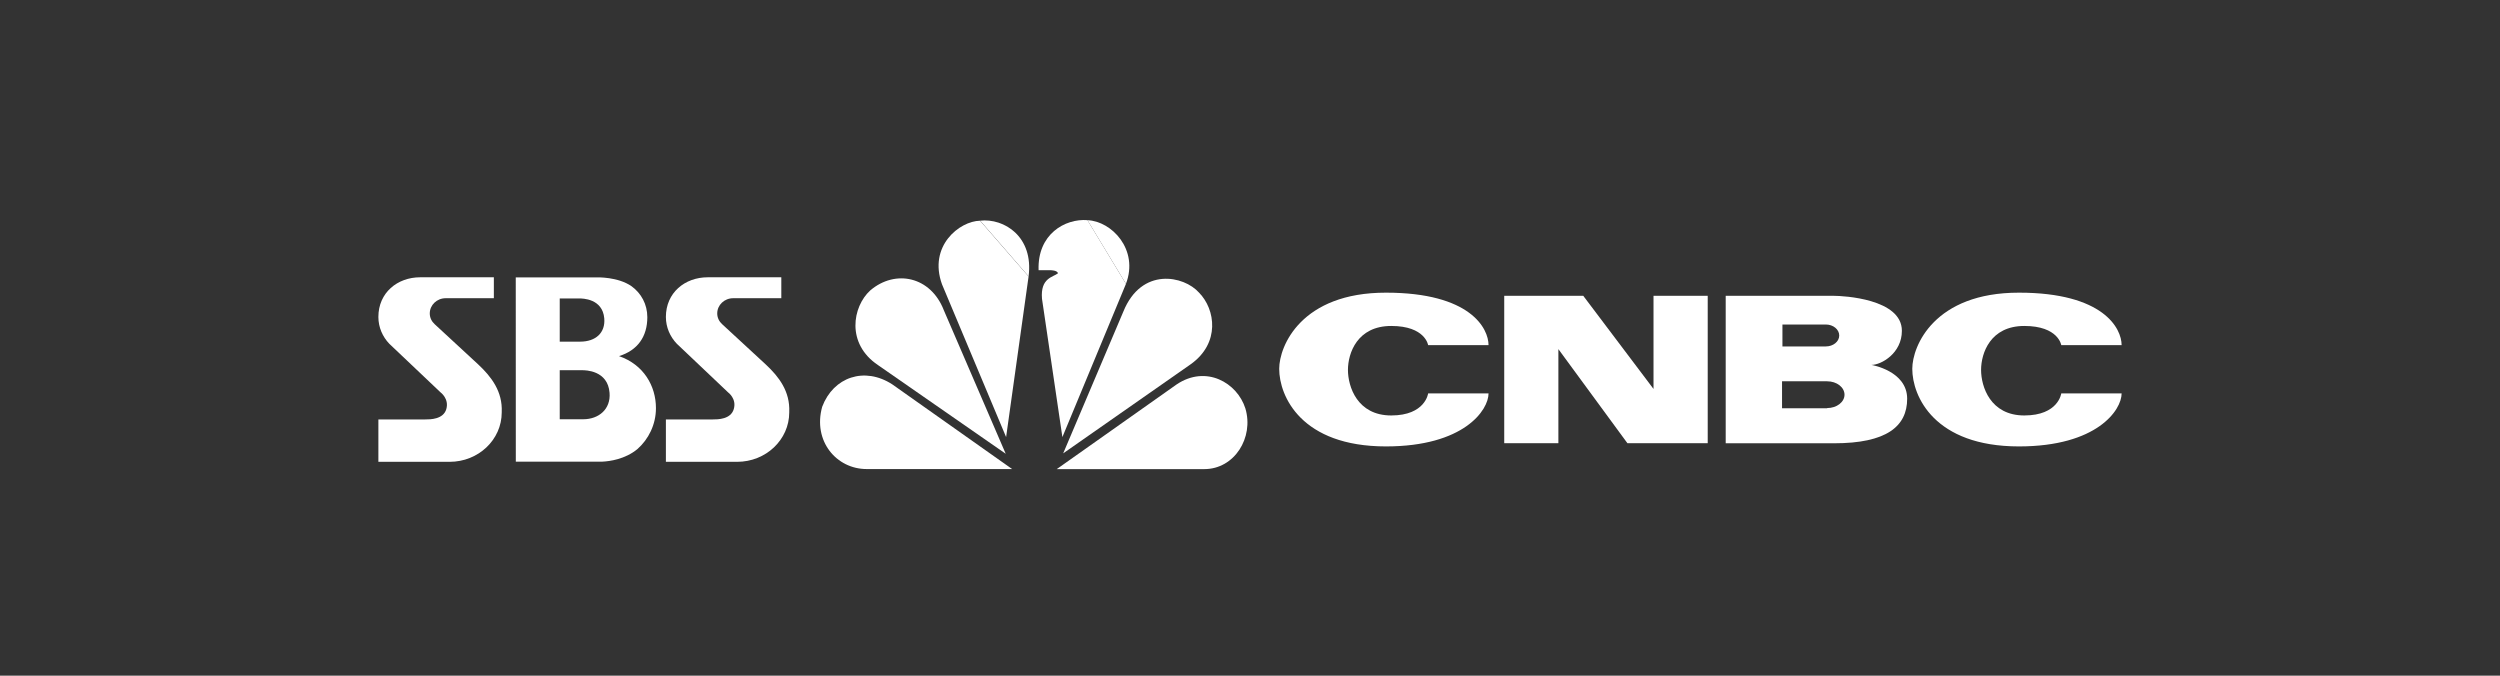 <svg width="185" height="50" viewBox="0 0 185 50" fill="none" xmlns="http://www.w3.org/2000/svg">
<rect x="0" y="0" width="185" height="50" fill="#333333" stroke="none"/>
<g clip-path="url(#clip0_372_4922)">
<path d="M69.842 22.956L74.423 33.579L64.971 27.016C62.602 25.428 63.083 22.693 64.397 21.493C66.256 19.905 68.876 20.458 69.842 22.956Z" fill="white"/>
<path d="M72.53 16.329C74.291 16.134 76.499 17.498 76.116 20.454Z" fill="white"/>
<path d="M76.115 20.458L74.452 32.345L69.709 21.041C68.684 18.214 70.99 16.363 72.525 16.333" fill="white"/>
<path d="M80.471 16.294C82.266 16.363 84.286 18.473 83.32 21.006Z" fill="white"/>
<path d="M88.123 26.947L78.676 33.549L83.129 23.055C84.473 19.742 87.612 20.393 88.731 21.657C89.948 22.896 90.301 25.394 88.123 26.947Z" fill="white"/>
<path d="M89.119 34.714H78.2L87.069 28.449C89.246 26.986 91.556 28.315 92.16 30.231C92.798 32.375 91.356 34.714 89.119 34.714Z" fill="white"/>
<path d="M60.842 30.101C61.675 27.892 63.981 27.111 66.031 28.445L74.899 34.71H64.138C61.896 34.714 60.136 32.634 60.842 30.101Z" fill="white"/>
<path d="M94.661 27.292C94.661 29.329 96.303 33.035 102.56 33.035C108.332 33.035 110.152 30.347 110.152 29.113H105.682C105.682 29.113 105.474 30.744 102.951 30.744C100.433 30.744 99.748 28.604 99.748 27.374C99.748 26.14 100.433 24.121 102.951 24.121C105.474 24.121 105.682 25.541 105.682 25.541H110.152C110.152 24.306 108.817 21.657 102.56 21.657C96.299 21.653 94.661 25.597 94.661 27.292Z" fill="white"/>
<path d="M141.509 27.292C141.509 29.329 143.146 33.035 149.403 33.035C155.175 33.035 157 30.347 157 29.113H152.534C152.534 29.113 152.325 30.744 149.799 30.744C147.281 30.744 146.6 28.604 146.6 27.374C146.6 26.14 147.281 24.121 149.799 24.121C152.325 24.121 152.534 25.541 152.534 25.541H157C157 24.306 155.66 21.657 149.403 21.657C143.146 21.653 141.509 25.597 141.509 27.292Z" fill="white"/>
<path d="M122.36 21.891V28.781L117.162 21.891H111.313V32.798H115.32V25.834L120.429 32.798H126.371V21.891H122.36Z" fill="white"/>
<path d="M138.485 27.004C139.216 27.004 140.739 26.141 140.739 24.48C140.739 22.106 136.388 21.891 135.716 21.891H127.702V32.803H135.72C139.582 32.803 141.13 31.569 141.13 29.506C141.13 27.439 138.485 27.004 138.485 27.004ZM131.9 24.014H135.112C135.66 24.014 136.103 24.38 136.103 24.829C136.103 25.273 135.66 25.636 135.112 25.636V25.64H131.9V24.014ZM135.21 30.197V30.214H131.871V28.212H135.21V28.216C135.92 28.216 136.494 28.661 136.494 29.209C136.494 29.752 135.92 30.197 135.21 30.197Z" fill="white"/>
<path d="M35.384 26.965L32.168 23.992C31.943 23.789 31.803 23.509 31.803 23.194C31.803 22.572 32.33 22.068 32.981 22.068H36.545V20.519H31.096C29.404 20.519 28 21.662 28 23.453C28 24.221 28.311 24.92 28.812 25.442L32.606 29.04C32.606 29.04 33.245 29.502 33.028 30.27C32.806 31.038 31.837 31.038 31.471 31.038H28V34.175H33.27C35.401 34.175 37.128 32.54 37.128 30.516V30.482C37.192 28.976 36.379 27.893 35.384 26.965Z" fill="white"/>
<path d="M56.66 26.965L53.441 23.992C53.215 23.789 53.075 23.509 53.075 23.194C53.075 22.572 53.602 22.068 54.257 22.068H57.817V20.519H52.373C50.68 20.519 49.276 21.662 49.276 23.453C49.276 24.221 49.587 24.92 50.089 25.442L53.883 29.04C53.883 29.04 54.525 29.502 54.3 30.27C54.079 31.038 53.109 31.038 52.747 31.038H49.276V34.175H54.546C56.677 34.175 58.404 32.54 58.404 30.516V30.482C58.468 28.976 57.66 27.893 56.66 26.965Z" fill="white"/>
<path d="M48.54 30.201C48.54 28.561 47.63 26.978 45.805 26.352C47.183 25.929 47.902 24.907 47.902 23.474C47.902 22.512 47.447 21.701 46.737 21.183C45.716 20.471 44.176 20.527 44.176 20.527V20.527H38.166L38.17 34.162H44.572C45.112 34.136 46.252 33.989 47.171 33.23C47.987 32.509 48.54 31.422 48.54 30.201ZM41.42 22.085H42.862C43.083 22.085 44.589 22.085 44.716 23.56C44.806 24.622 44.087 25.282 42.93 25.282H41.42V22.085V22.085ZM43.155 31.025H41.42V27.396H43.087C43.304 27.396 44.984 27.396 45.108 29.075C45.201 30.278 44.312 31.025 43.155 31.025Z" fill="white"/>
<path d="M83.321 21.006L78.617 32.345L77.107 22.106C76.979 20.549 77.941 20.514 78.294 20.221C78.23 19.996 77.753 19.996 77.753 19.996H76.856C76.758 17.33 78.808 16.165 80.471 16.29" fill="white"/>
</g>
<defs>
<clipPath id="clip0_372_4922">
<rect width="129" height="18.429" fill="white" transform="translate(28 16.286)"/>
</clipPath>
</defs>
</svg>
